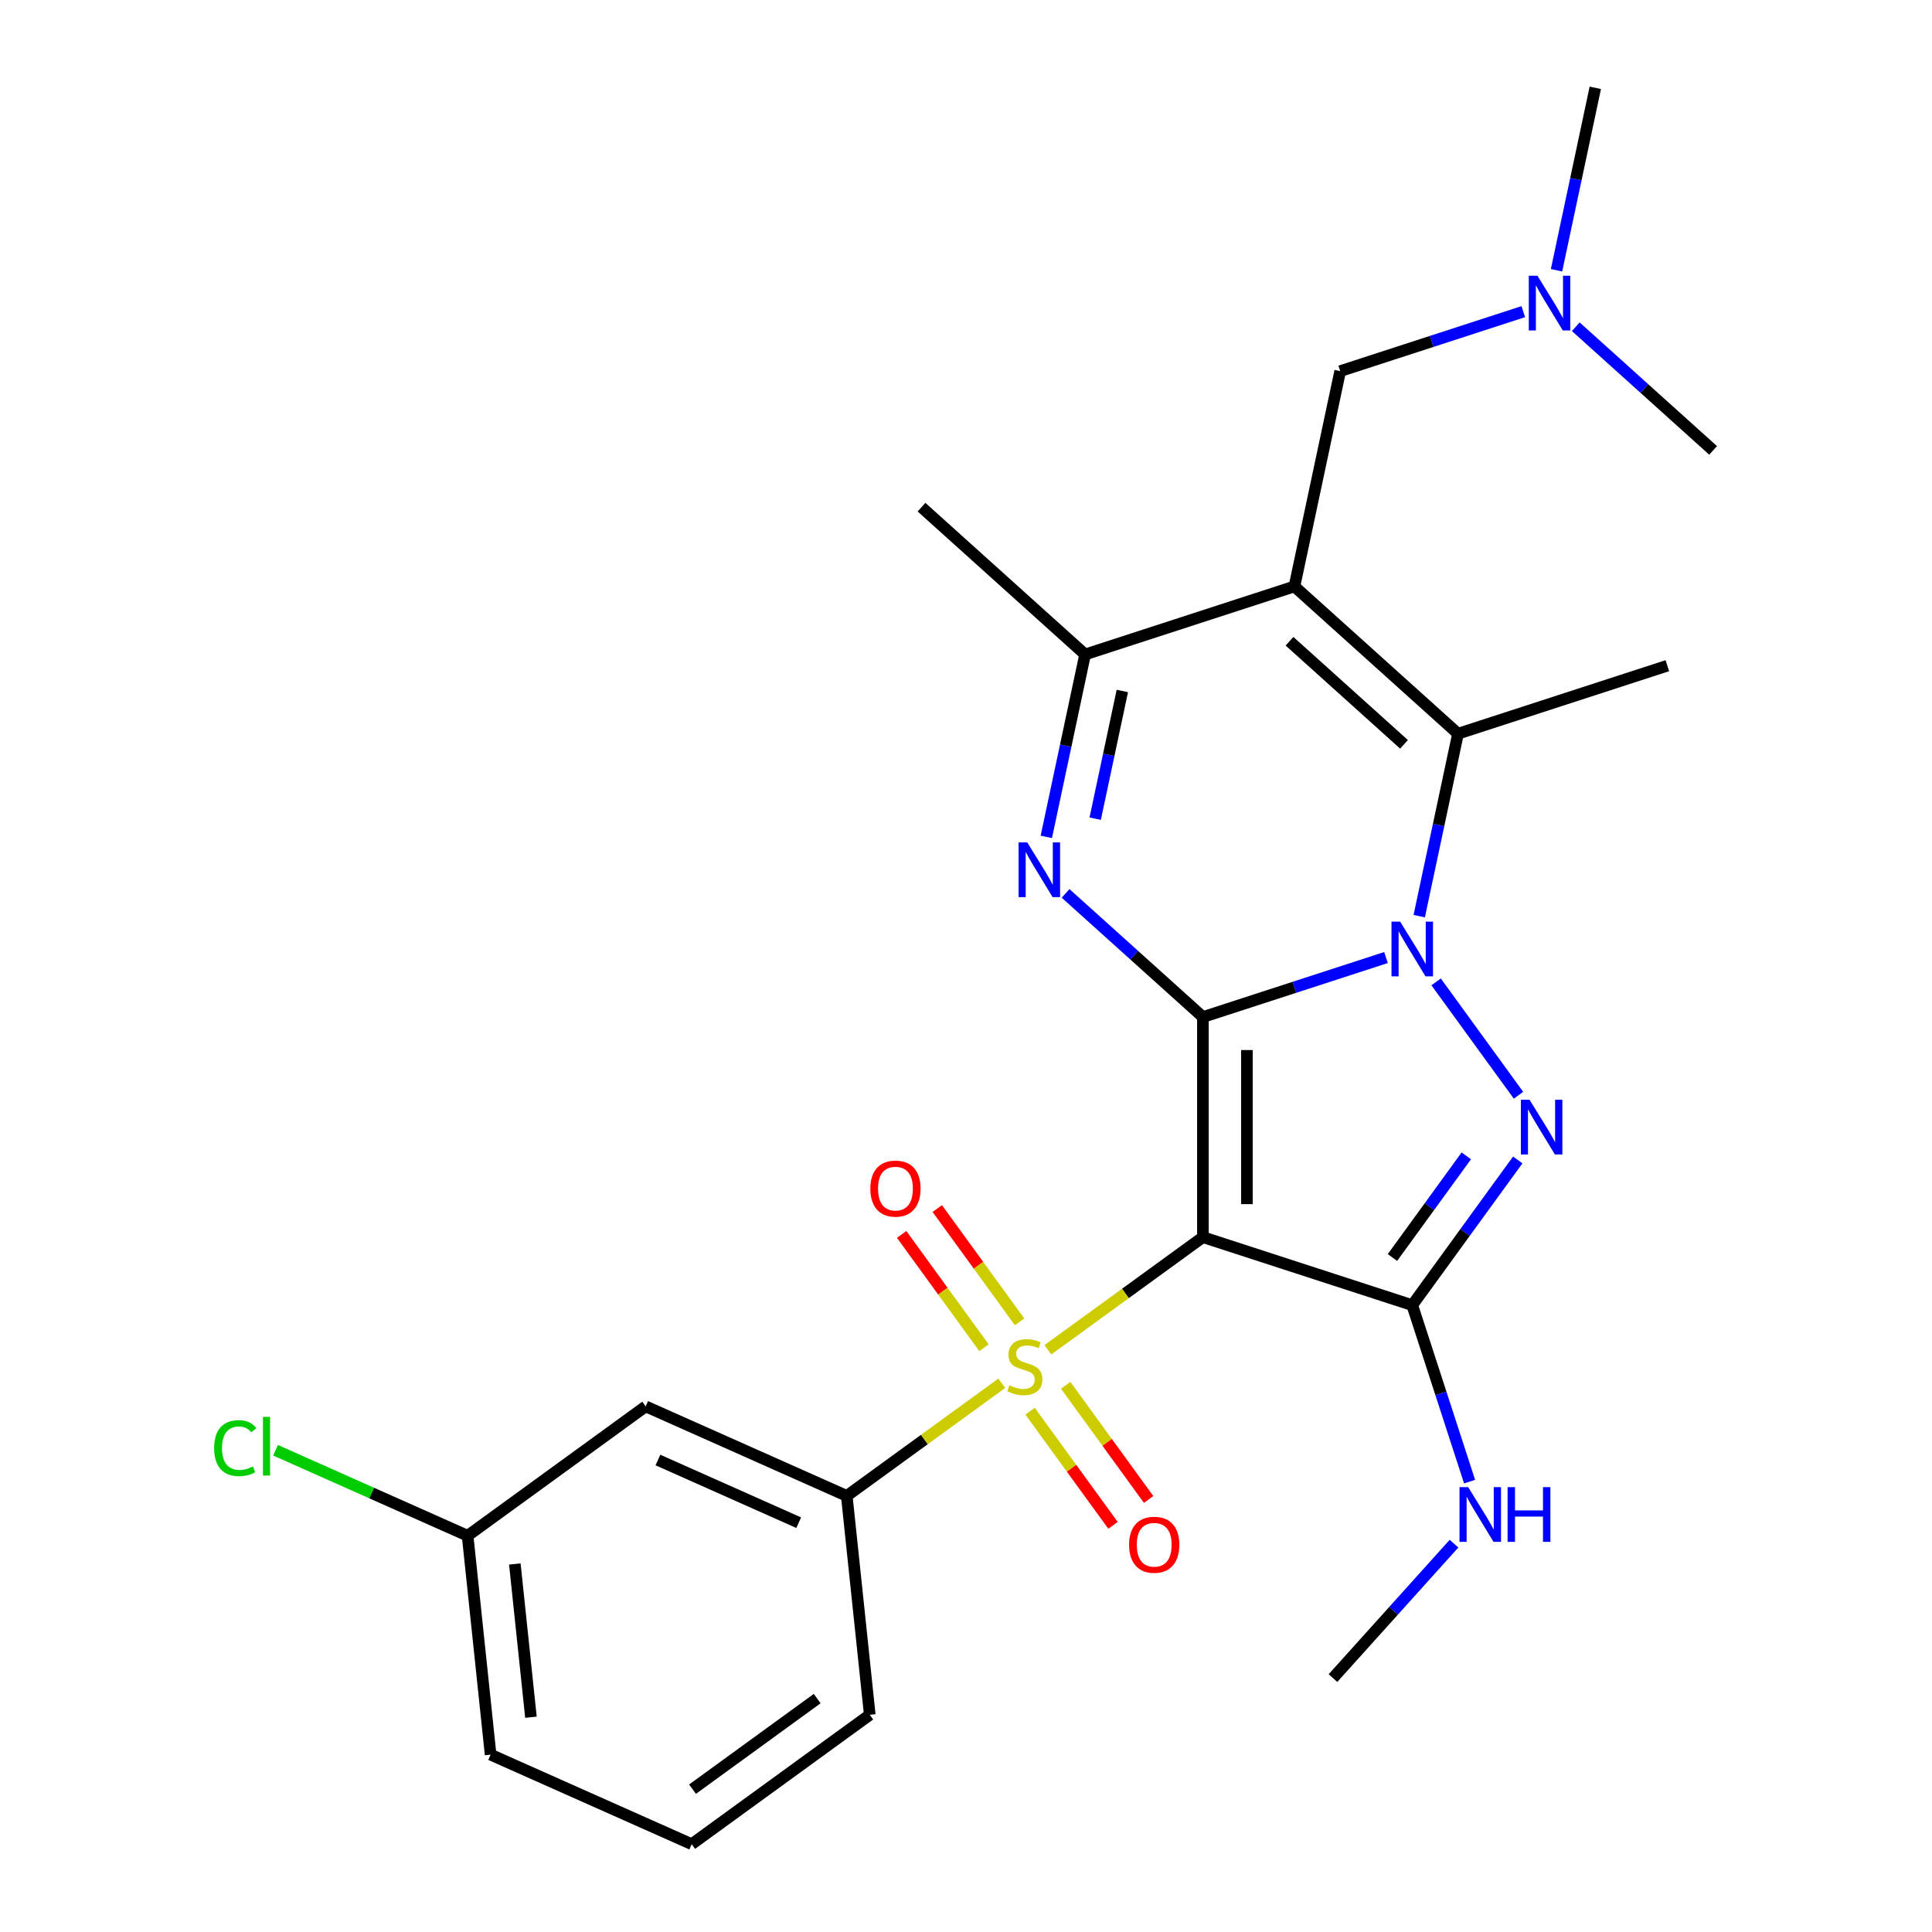 <?xml version='1.0' encoding='iso-8859-1'?>
<svg version='1.1' baseProfile='full'
              xmlns='http://www.w3.org/2000/svg'
                      xmlns:rdkit='http://www.rdkit.org/xml'
                      xmlns:xlink='http://www.w3.org/1999/xlink'
                  xml:space='preserve'
width='1000px' height='1000px' viewBox='0 0 1000 1000'>
<!-- END OF HEADER -->
<rect style='opacity:1.0;fill:#FFFFFF;stroke:none' width='1000' height='1000' x='0' y='0'> </rect>
<path class='bond-0' d='M 622.622,526.416 L 622.622,640.345' style='fill:none;fill-rule:evenodd;stroke:#000000;stroke-width:6px;stroke-linecap:butt;stroke-linejoin:miter;stroke-opacity:1' />
<path class='bond-0' d='M 645.407,543.505 L 645.407,623.255' style='fill:none;fill-rule:evenodd;stroke:#000000;stroke-width:6px;stroke-linecap:butt;stroke-linejoin:miter;stroke-opacity:1' />
<path class='bond-1' d='M 622.622,526.416 L 670.004,511.021' style='fill:none;fill-rule:evenodd;stroke:#000000;stroke-width:6px;stroke-linecap:butt;stroke-linejoin:miter;stroke-opacity:1' />
<path class='bond-1' d='M 670.004,511.021 L 717.386,495.625' style='fill:none;fill-rule:evenodd;stroke:#0000FF;stroke-width:6px;stroke-linecap:butt;stroke-linejoin:miter;stroke-opacity:1' />
<path class='bond-5' d='M 622.622,526.416 L 587.083,494.417' style='fill:none;fill-rule:evenodd;stroke:#000000;stroke-width:6px;stroke-linecap:butt;stroke-linejoin:miter;stroke-opacity:1' />
<path class='bond-5' d='M 587.083,494.417 L 551.545,462.418' style='fill:none;fill-rule:evenodd;stroke:#0000FF;stroke-width:6px;stroke-linecap:butt;stroke-linejoin:miter;stroke-opacity:1' />
<path class='bond-2' d='M 622.622,640.345 L 582.501,669.494' style='fill:none;fill-rule:evenodd;stroke:#000000;stroke-width:6px;stroke-linecap:butt;stroke-linejoin:miter;stroke-opacity:1' />
<path class='bond-2' d='M 582.501,669.494 L 542.38,698.644' style='fill:none;fill-rule:evenodd;stroke:#CCCC00;stroke-width:6px;stroke-linecap:butt;stroke-linejoin:miter;stroke-opacity:1' />
<path class='bond-4' d='M 622.622,640.345 L 730.974,675.55' style='fill:none;fill-rule:evenodd;stroke:#000000;stroke-width:6px;stroke-linecap:butt;stroke-linejoin:miter;stroke-opacity:1' />
<path class='bond-3' d='M 743.331,508.218 L 785.964,566.898' style='fill:none;fill-rule:evenodd;stroke:#0000FF;stroke-width:6px;stroke-linecap:butt;stroke-linejoin:miter;stroke-opacity:1' />
<path class='bond-7' d='M 734.589,474.202 L 744.625,426.987' style='fill:none;fill-rule:evenodd;stroke:#0000FF;stroke-width:6px;stroke-linecap:butt;stroke-linejoin:miter;stroke-opacity:1' />
<path class='bond-7' d='M 744.625,426.987 L 754.661,379.771' style='fill:none;fill-rule:evenodd;stroke:#000000;stroke-width:6px;stroke-linecap:butt;stroke-linejoin:miter;stroke-opacity:1' />
<path class='bond-9' d='M 518.523,715.976 L 478.403,745.126' style='fill:none;fill-rule:evenodd;stroke:#CCCC00;stroke-width:6px;stroke-linecap:butt;stroke-linejoin:miter;stroke-opacity:1' />
<path class='bond-9' d='M 478.403,745.126 L 438.282,774.276' style='fill:none;fill-rule:evenodd;stroke:#000000;stroke-width:6px;stroke-linecap:butt;stroke-linejoin:miter;stroke-opacity:1' />
<path class='bond-11' d='M 533.163,730.424 L 554.629,759.97' style='fill:none;fill-rule:evenodd;stroke:#CCCC00;stroke-width:6px;stroke-linecap:butt;stroke-linejoin:miter;stroke-opacity:1' />
<path class='bond-11' d='M 554.629,759.97 L 576.095,789.516' style='fill:none;fill-rule:evenodd;stroke:#FF0000;stroke-width:6px;stroke-linecap:butt;stroke-linejoin:miter;stroke-opacity:1' />
<path class='bond-11' d='M 551.597,717.031 L 573.063,746.577' style='fill:none;fill-rule:evenodd;stroke:#CCCC00;stroke-width:6px;stroke-linecap:butt;stroke-linejoin:miter;stroke-opacity:1' />
<path class='bond-11' d='M 573.063,746.577 L 594.529,776.123' style='fill:none;fill-rule:evenodd;stroke:#FF0000;stroke-width:6px;stroke-linecap:butt;stroke-linejoin:miter;stroke-opacity:1' />
<path class='bond-12' d='M 527.74,684.196 L 506.434,654.87' style='fill:none;fill-rule:evenodd;stroke:#CCCC00;stroke-width:6px;stroke-linecap:butt;stroke-linejoin:miter;stroke-opacity:1' />
<path class='bond-12' d='M 506.434,654.87 L 485.128,625.544' style='fill:none;fill-rule:evenodd;stroke:#FF0000;stroke-width:6px;stroke-linecap:butt;stroke-linejoin:miter;stroke-opacity:1' />
<path class='bond-12' d='M 509.306,697.589 L 488,668.263' style='fill:none;fill-rule:evenodd;stroke:#CCCC00;stroke-width:6px;stroke-linecap:butt;stroke-linejoin:miter;stroke-opacity:1' />
<path class='bond-12' d='M 488,668.263 L 466.694,638.937' style='fill:none;fill-rule:evenodd;stroke:#FF0000;stroke-width:6px;stroke-linecap:butt;stroke-linejoin:miter;stroke-opacity:1' />
<path class='bond-27' d='M 785.583,600.388 L 758.278,637.969' style='fill:none;fill-rule:evenodd;stroke:#0000FF;stroke-width:6px;stroke-linecap:butt;stroke-linejoin:miter;stroke-opacity:1' />
<path class='bond-27' d='M 758.278,637.969 L 730.974,675.55' style='fill:none;fill-rule:evenodd;stroke:#000000;stroke-width:6px;stroke-linecap:butt;stroke-linejoin:miter;stroke-opacity:1' />
<path class='bond-27' d='M 758.957,598.27 L 739.844,624.576' style='fill:none;fill-rule:evenodd;stroke:#0000FF;stroke-width:6px;stroke-linecap:butt;stroke-linejoin:miter;stroke-opacity:1' />
<path class='bond-27' d='M 739.844,624.576 L 720.731,650.883' style='fill:none;fill-rule:evenodd;stroke:#000000;stroke-width:6px;stroke-linecap:butt;stroke-linejoin:miter;stroke-opacity:1' />
<path class='bond-14' d='M 730.974,675.55 L 745.814,721.223' style='fill:none;fill-rule:evenodd;stroke:#000000;stroke-width:6px;stroke-linecap:butt;stroke-linejoin:miter;stroke-opacity:1' />
<path class='bond-14' d='M 745.814,721.223 L 760.654,766.895' style='fill:none;fill-rule:evenodd;stroke:#0000FF;stroke-width:6px;stroke-linecap:butt;stroke-linejoin:miter;stroke-opacity:1' />
<path class='bond-8' d='M 541.572,433.175 L 551.608,385.959' style='fill:none;fill-rule:evenodd;stroke:#0000FF;stroke-width:6px;stroke-linecap:butt;stroke-linejoin:miter;stroke-opacity:1' />
<path class='bond-8' d='M 551.608,385.959 L 561.643,338.744' style='fill:none;fill-rule:evenodd;stroke:#000000;stroke-width:6px;stroke-linecap:butt;stroke-linejoin:miter;stroke-opacity:1' />
<path class='bond-8' d='M 566.87,423.748 L 573.895,390.697' style='fill:none;fill-rule:evenodd;stroke:#0000FF;stroke-width:6px;stroke-linecap:butt;stroke-linejoin:miter;stroke-opacity:1' />
<path class='bond-8' d='M 573.895,390.697 L 580.92,357.646' style='fill:none;fill-rule:evenodd;stroke:#000000;stroke-width:6px;stroke-linecap:butt;stroke-linejoin:miter;stroke-opacity:1' />
<path class='bond-6' d='M 669.996,303.538 L 561.643,338.744' style='fill:none;fill-rule:evenodd;stroke:#000000;stroke-width:6px;stroke-linecap:butt;stroke-linejoin:miter;stroke-opacity:1' />
<path class='bond-10' d='M 669.996,303.538 L 693.683,192.099' style='fill:none;fill-rule:evenodd;stroke:#000000;stroke-width:6px;stroke-linecap:butt;stroke-linejoin:miter;stroke-opacity:1' />
<path class='bond-26' d='M 669.996,303.538 L 754.661,379.771' style='fill:none;fill-rule:evenodd;stroke:#000000;stroke-width:6px;stroke-linecap:butt;stroke-linejoin:miter;stroke-opacity:1' />
<path class='bond-26' d='M 667.449,331.906 L 726.715,385.269' style='fill:none;fill-rule:evenodd;stroke:#000000;stroke-width:6px;stroke-linecap:butt;stroke-linejoin:miter;stroke-opacity:1' />
<path class='bond-17' d='M 754.661,379.771 L 863.014,344.565' style='fill:none;fill-rule:evenodd;stroke:#000000;stroke-width:6px;stroke-linecap:butt;stroke-linejoin:miter;stroke-opacity:1' />
<path class='bond-19' d='M 561.643,338.744 L 476.978,262.511' style='fill:none;fill-rule:evenodd;stroke:#000000;stroke-width:6px;stroke-linecap:butt;stroke-linejoin:miter;stroke-opacity:1' />
<path class='bond-13' d='M 438.282,774.276 L 334.203,727.937' style='fill:none;fill-rule:evenodd;stroke:#000000;stroke-width:6px;stroke-linecap:butt;stroke-linejoin:miter;stroke-opacity:1' />
<path class='bond-13' d='M 413.402,788.14 L 340.547,755.703' style='fill:none;fill-rule:evenodd;stroke:#000000;stroke-width:6px;stroke-linecap:butt;stroke-linejoin:miter;stroke-opacity:1' />
<path class='bond-20' d='M 438.282,774.276 L 450.19,887.58' style='fill:none;fill-rule:evenodd;stroke:#000000;stroke-width:6px;stroke-linecap:butt;stroke-linejoin:miter;stroke-opacity:1' />
<path class='bond-15' d='M 693.683,192.099 L 741.065,176.704' style='fill:none;fill-rule:evenodd;stroke:#000000;stroke-width:6px;stroke-linecap:butt;stroke-linejoin:miter;stroke-opacity:1' />
<path class='bond-15' d='M 741.065,176.704 L 788.447,161.309' style='fill:none;fill-rule:evenodd;stroke:#0000FF;stroke-width:6px;stroke-linecap:butt;stroke-linejoin:miter;stroke-opacity:1' />
<path class='bond-16' d='M 334.203,727.937 L 242.033,794.902' style='fill:none;fill-rule:evenodd;stroke:#000000;stroke-width:6px;stroke-linecap:butt;stroke-linejoin:miter;stroke-opacity:1' />
<path class='bond-22' d='M 752.592,798.994 L 721.269,833.781' style='fill:none;fill-rule:evenodd;stroke:#0000FF;stroke-width:6px;stroke-linecap:butt;stroke-linejoin:miter;stroke-opacity:1' />
<path class='bond-22' d='M 721.269,833.781 L 689.947,868.568' style='fill:none;fill-rule:evenodd;stroke:#000000;stroke-width:6px;stroke-linecap:butt;stroke-linejoin:miter;stroke-opacity:1' />
<path class='bond-24' d='M 805.651,139.885 L 815.687,92.67' style='fill:none;fill-rule:evenodd;stroke:#0000FF;stroke-width:6px;stroke-linecap:butt;stroke-linejoin:miter;stroke-opacity:1' />
<path class='bond-24' d='M 815.687,92.67 L 825.723,45.455' style='fill:none;fill-rule:evenodd;stroke:#000000;stroke-width:6px;stroke-linecap:butt;stroke-linejoin:miter;stroke-opacity:1' />
<path class='bond-25' d='M 815.624,169.128 L 851.162,201.127' style='fill:none;fill-rule:evenodd;stroke:#0000FF;stroke-width:6px;stroke-linecap:butt;stroke-linejoin:miter;stroke-opacity:1' />
<path class='bond-25' d='M 851.162,201.127 L 886.701,233.127' style='fill:none;fill-rule:evenodd;stroke:#000000;stroke-width:6px;stroke-linecap:butt;stroke-linejoin:miter;stroke-opacity:1' />
<path class='bond-18' d='M 242.033,794.902 L 192.337,772.776' style='fill:none;fill-rule:evenodd;stroke:#000000;stroke-width:6px;stroke-linecap:butt;stroke-linejoin:miter;stroke-opacity:1' />
<path class='bond-18' d='M 192.337,772.776 L 142.642,750.651' style='fill:none;fill-rule:evenodd;stroke:#00CC00;stroke-width:6px;stroke-linecap:butt;stroke-linejoin:miter;stroke-opacity:1' />
<path class='bond-28' d='M 242.033,794.902 L 253.941,908.207' style='fill:none;fill-rule:evenodd;stroke:#000000;stroke-width:6px;stroke-linecap:butt;stroke-linejoin:miter;stroke-opacity:1' />
<path class='bond-28' d='M 266.48,809.516 L 274.816,888.829' style='fill:none;fill-rule:evenodd;stroke:#000000;stroke-width:6px;stroke-linecap:butt;stroke-linejoin:miter;stroke-opacity:1' />
<path class='bond-21' d='M 450.19,887.58 L 358.02,954.545' style='fill:none;fill-rule:evenodd;stroke:#000000;stroke-width:6px;stroke-linecap:butt;stroke-linejoin:miter;stroke-opacity:1' />
<path class='bond-21' d='M 422.972,879.191 L 358.453,926.067' style='fill:none;fill-rule:evenodd;stroke:#000000;stroke-width:6px;stroke-linecap:butt;stroke-linejoin:miter;stroke-opacity:1' />
<path class='bond-23' d='M 358.02,954.545 L 253.941,908.207' style='fill:none;fill-rule:evenodd;stroke:#000000;stroke-width:6px;stroke-linecap:butt;stroke-linejoin:miter;stroke-opacity:1' />
<path  class='atom-2' d='M 724.714 477.05
L 733.994 492.05
Q 734.914 493.53, 736.394 496.21
Q 737.874 498.89, 737.954 499.05
L 737.954 477.05
L 741.714 477.05
L 741.714 505.37
L 737.834 505.37
L 727.874 488.97
Q 726.714 487.05, 725.474 484.85
Q 724.274 482.65, 723.914 481.97
L 723.914 505.37
L 720.234 505.37
L 720.234 477.05
L 724.714 477.05
' fill='#0000FF'/>
<path  class='atom-3' d='M 522.452 717.03
Q 522.772 717.15, 524.092 717.71
Q 525.412 718.27, 526.852 718.63
Q 528.332 718.95, 529.772 718.95
Q 532.452 718.95, 534.012 717.67
Q 535.572 716.35, 535.572 714.07
Q 535.572 712.51, 534.772 711.55
Q 534.012 710.59, 532.812 710.07
Q 531.612 709.55, 529.612 708.95
Q 527.092 708.19, 525.572 707.47
Q 524.092 706.75, 523.012 705.23
Q 521.972 703.71, 521.972 701.15
Q 521.972 697.59, 524.372 695.39
Q 526.812 693.19, 531.612 693.19
Q 534.892 693.19, 538.612 694.75
L 537.692 697.83
Q 534.292 696.43, 531.732 696.43
Q 528.972 696.43, 527.452 697.59
Q 525.932 698.71, 525.972 700.67
Q 525.972 702.19, 526.732 703.11
Q 527.532 704.03, 528.652 704.55
Q 529.812 705.07, 531.732 705.67
Q 534.292 706.47, 535.812 707.27
Q 537.332 708.07, 538.412 709.71
Q 539.532 711.31, 539.532 714.07
Q 539.532 717.99, 536.892 720.11
Q 534.292 722.19, 529.932 722.19
Q 527.412 722.19, 525.492 721.63
Q 523.612 721.11, 521.372 720.19
L 522.452 717.03
' fill='#CCCC00'/>
<path  class='atom-4' d='M 791.68 569.22
L 800.96 584.22
Q 801.88 585.7, 803.36 588.38
Q 804.84 591.06, 804.92 591.22
L 804.92 569.22
L 808.68 569.22
L 808.68 597.54
L 804.8 597.54
L 794.84 581.14
Q 793.68 579.22, 792.44 577.02
Q 791.24 574.82, 790.88 574.14
L 790.88 597.54
L 787.2 597.54
L 787.2 569.22
L 791.68 569.22
' fill='#0000FF'/>
<path  class='atom-6' d='M 531.696 436.023
L 540.976 451.023
Q 541.896 452.503, 543.376 455.183
Q 544.856 457.863, 544.936 458.023
L 544.936 436.023
L 548.696 436.023
L 548.696 464.343
L 544.816 464.343
L 534.856 447.943
Q 533.696 446.023, 532.456 443.823
Q 531.256 441.623, 530.896 440.943
L 530.896 464.343
L 527.216 464.343
L 527.216 436.023
L 531.696 436.023
' fill='#0000FF'/>
<path  class='atom-12' d='M 584.417 799.56
Q 584.417 792.76, 587.777 788.96
Q 591.137 785.16, 597.417 785.16
Q 603.697 785.16, 607.057 788.96
Q 610.417 792.76, 610.417 799.56
Q 610.417 806.44, 607.017 810.36
Q 603.617 814.24, 597.417 814.24
Q 591.177 814.24, 587.777 810.36
Q 584.417 806.48, 584.417 799.56
M 597.417 811.04
Q 601.737 811.04, 604.057 808.16
Q 606.417 805.24, 606.417 799.56
Q 606.417 794, 604.057 791.2
Q 601.737 788.36, 597.417 788.36
Q 593.097 788.36, 590.737 791.16
Q 588.417 793.96, 588.417 799.56
Q 588.417 805.28, 590.737 808.16
Q 593.097 811.04, 597.417 811.04
' fill='#FF0000'/>
<path  class='atom-13' d='M 450.486 615.22
Q 450.486 608.42, 453.846 604.62
Q 457.206 600.82, 463.486 600.82
Q 469.766 600.82, 473.126 604.62
Q 476.486 608.42, 476.486 615.22
Q 476.486 622.1, 473.086 626.02
Q 469.686 629.9, 463.486 629.9
Q 457.246 629.9, 453.846 626.02
Q 450.486 622.14, 450.486 615.22
M 463.486 626.7
Q 467.806 626.7, 470.126 623.82
Q 472.486 620.9, 472.486 615.22
Q 472.486 609.66, 470.126 606.86
Q 467.806 604.02, 463.486 604.02
Q 459.166 604.02, 456.806 606.82
Q 454.486 609.62, 454.486 615.22
Q 454.486 620.94, 456.806 623.82
Q 459.166 626.7, 463.486 626.7
' fill='#FF0000'/>
<path  class='atom-15' d='M 759.92 769.743
L 769.2 784.743
Q 770.12 786.223, 771.6 788.903
Q 773.08 791.583, 773.16 791.743
L 773.16 769.743
L 776.92 769.743
L 776.92 798.063
L 773.04 798.063
L 763.08 781.663
Q 761.92 779.743, 760.68 777.543
Q 759.48 775.343, 759.12 774.663
L 759.12 798.063
L 755.44 798.063
L 755.44 769.743
L 759.92 769.743
' fill='#0000FF'/>
<path  class='atom-15' d='M 780.32 769.743
L 784.16 769.743
L 784.16 781.783
L 798.64 781.783
L 798.64 769.743
L 802.48 769.743
L 802.48 798.063
L 798.64 798.063
L 798.64 784.983
L 784.16 784.983
L 784.16 798.063
L 780.32 798.063
L 780.32 769.743
' fill='#0000FF'/>
<path  class='atom-16' d='M 795.775 142.733
L 805.055 157.733
Q 805.975 159.213, 807.455 161.893
Q 808.935 164.573, 809.015 164.733
L 809.015 142.733
L 812.775 142.733
L 812.775 171.053
L 808.895 171.053
L 798.935 154.653
Q 797.775 152.733, 796.535 150.533
Q 795.335 148.333, 794.975 147.653
L 794.975 171.053
L 791.295 171.053
L 791.295 142.733
L 795.775 142.733
' fill='#0000FF'/>
<path  class='atom-19' d='M 110.834 749.543
Q 110.834 742.503, 114.114 738.823
Q 117.434 735.103, 123.714 735.103
Q 129.554 735.103, 132.674 739.223
L 130.034 741.383
Q 127.754 738.383, 123.714 738.383
Q 119.434 738.383, 117.154 741.263
Q 114.914 744.103, 114.914 749.543
Q 114.914 755.143, 117.234 758.023
Q 119.594 760.903, 124.154 760.903
Q 127.274 760.903, 130.914 759.023
L 132.034 762.023
Q 130.554 762.983, 128.314 763.543
Q 126.074 764.103, 123.594 764.103
Q 117.434 764.103, 114.114 760.343
Q 110.834 756.583, 110.834 749.543
' fill='#00CC00'/>
<path  class='atom-19' d='M 136.114 733.383
L 139.794 733.383
L 139.794 763.743
L 136.114 763.743
L 136.114 733.383
' fill='#00CC00'/>
</svg>
